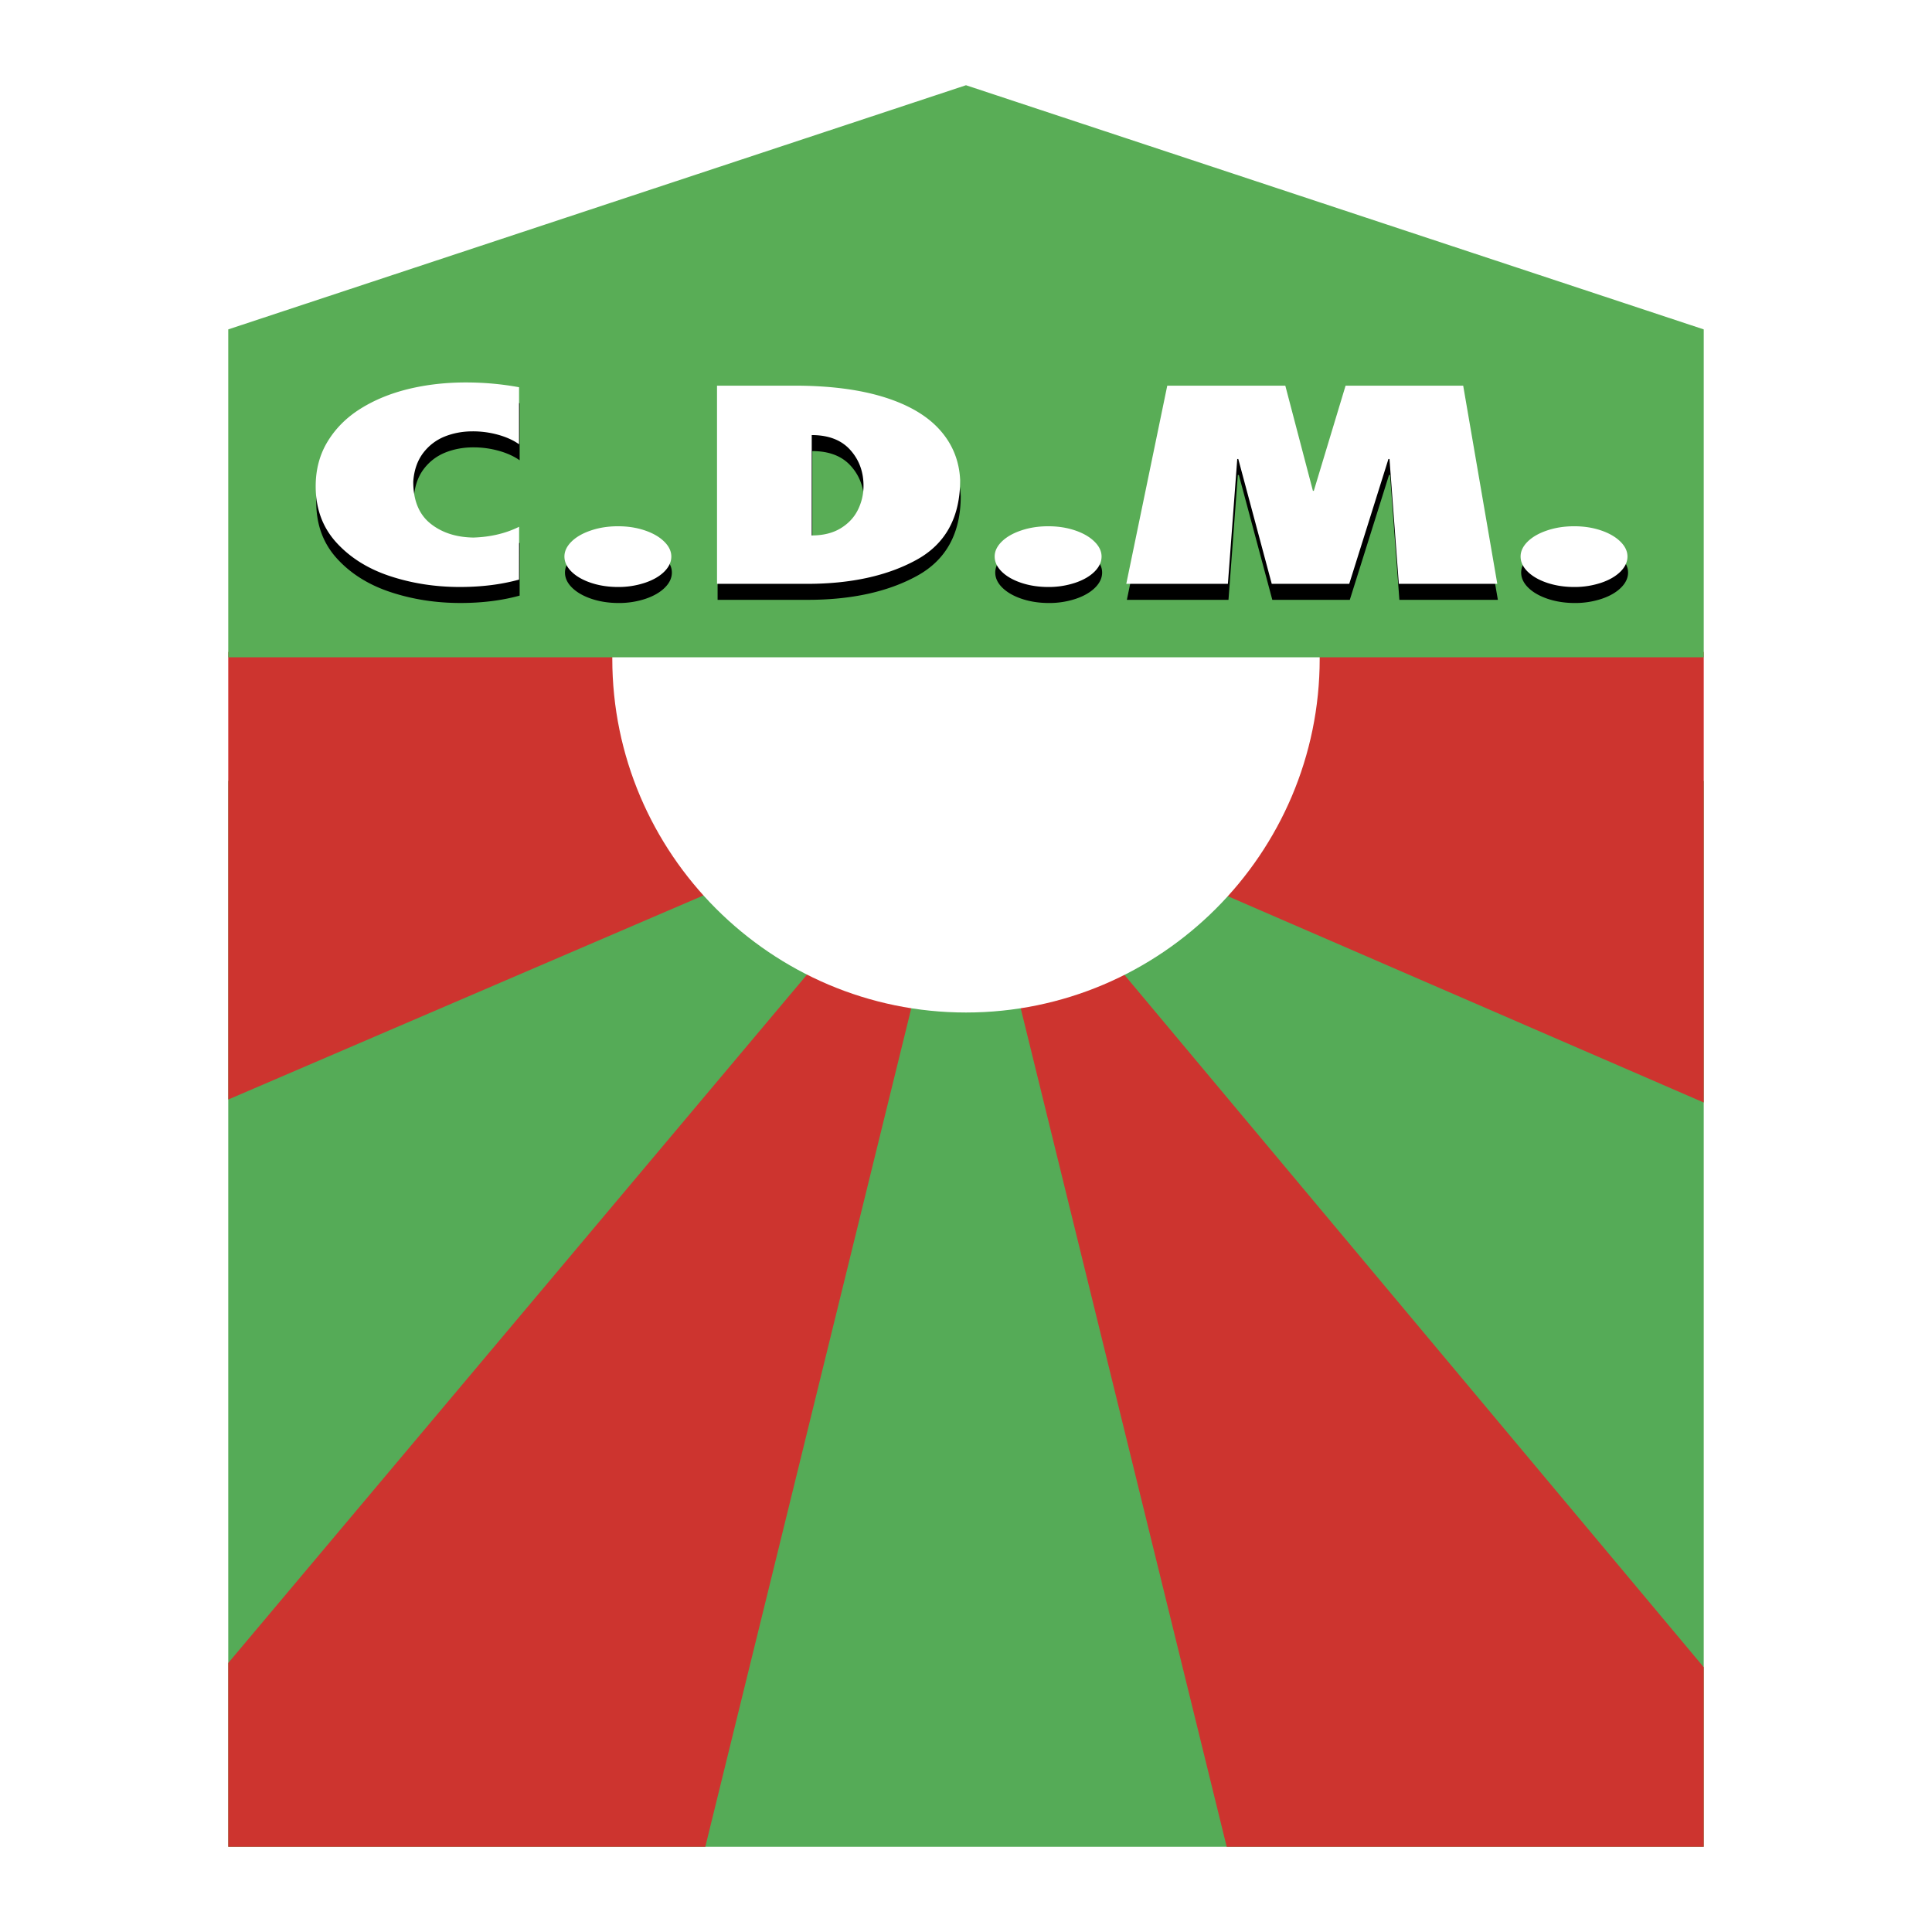 <svg xmlns="http://www.w3.org/2000/svg" width="2500" height="2500" viewBox="0 0 192.756 192.756"><g fill-rule="evenodd" clip-rule="evenodd"><path fill="#fff" d="M0 0h192.756v192.756H0V0z"/><path fill="#55ab57" d="M22.773 77.915h147.209v106.337H22.773V77.915z"/><path fill="#cd342f" d="M22.773 65.042h147.209v44.956L96.377 78.089l-73.604 31.61V65.042z"/><path fill="#cd342f" d="M96.377 78.37l26.01 105.882h47.595v-17.914L96.377 78.37zM22.773 165.914L96.377 78.37 70.369 184.252H22.773v-18.338z"/><path d="M96.378 30.441c19.436 0 35.288 15.852 35.288 35.289s-15.852 35.288-35.288 35.288c-19.437 0-35.289-15.851-35.289-35.288s15.853-35.289 35.289-35.289z" fill="#fff"/><path fill="#59ad56" d="M169.982 65.58H22.773V32.864l73.604-24.36 73.605 24.36V65.58z"/><path d="M51.85 54.153l-.006 5.271c-1.778.491-3.75.736-5.91.736-2.444 0-4.773-.361-6.963-1.084-2.19-.722-3.98-1.843-5.354-3.353-1.373-1.509-2.062-3.38-2.062-5.608 0-1.677.399-3.172 1.198-4.48.798-1.308 1.894-2.401 3.285-3.268 1.391-.868 2.982-1.523 4.773-1.959 1.79-.436 3.708-.654 5.729-.654 1.809 0 3.581.16 5.305.478v5.69c-.557-.395-1.252-.712-2.062-.94a9.37 9.37 0 0 0-2.583-.348c-.986 0-1.917.174-2.777.518-.859.348-1.585.9-2.153 1.652-.568.757-.901 1.708-.98 2.845 0 1.864.568 3.254 1.693 4.167 1.125.913 2.565 1.387 4.307 1.414 1.694-.054 3.218-.412 4.555-1.073l.005-.004zm9.872-.05c.956 0 1.845.136 2.655.409.811.272 1.464.647 1.936 1.111.478.463.72.967.72 1.499 0 .539-.236 1.046-.708 1.513-.472.467-1.125.842-1.942 1.115a8.376 8.376 0 0 1-2.661.412c-.98 0-1.882-.14-2.705-.416-.822-.276-1.47-.65-1.942-1.114-.472-.463-.707-.971-.707-1.51 0-.532.242-1.033.713-1.496.472-.464 1.125-.835 1.942-1.108.817-.276 1.719-.415 2.699-.415zm9.873 5.744V40.075h7.725c3.478 0 6.449.378 8.893 1.131 2.444.753 4.312 1.84 5.583 3.25 1.276 1.41 1.966 3.09 2.057 5.032 0 3.718-1.458 6.375-4.361 7.966-2.904 1.595-6.551 2.392-10.919 2.392h-8.978v.001zm9.448-4.828c1.125 0 2.075-.231 2.85-.691.774-.463 1.361-1.077 1.742-1.833.381-.76.574-1.571.574-2.43 0-1.403-.441-2.6-1.325-3.581-.883-.984-2.165-1.479-3.841-1.479v10.014zm23.605-.916c.955 0 1.846.136 2.654.409.811.272 1.465.647 1.936 1.111.479.463.721.967.721 1.499 0 .539-.236 1.046-.707 1.513-.473.467-1.125.842-1.943 1.115a8.366 8.366 0 0 1-2.66.412c-.98 0-1.883-.14-2.705-.416-.822-.276-1.469-.65-1.941-1.114s-.707-.971-.707-1.51c0-.532.242-1.033.713-1.496.473-.464 1.125-.835 1.941-1.108.816-.276 1.718-.415 2.698-.415zm44.795 5.744h-9.826l-.93-12.458h-.104l-3.914 12.458h-7.73L123.6 47.39h-.102l-.932 12.458h-10.139l4.09-19.772h11.777l2.752 10.491h.092l3.168-10.491h11.736l3.401 19.771zm7.676-5.744c.957 0 1.846.136 2.656.409s1.465.647 1.936 1.111c.479.463.721.967.721 1.499 0 .539-.236 1.046-.709 1.513-.471.467-1.125.842-1.941 1.115a8.378 8.378 0 0 1-2.662.412c-.98 0-1.881-.14-2.703-.416-.822-.276-1.471-.65-1.943-1.114-.471-.463-.707-.971-.707-1.51 0-.532.242-1.033.715-1.496.471-.464 1.125-.835 1.941-1.108.815-.276 1.716-.415 2.696-.415z"/><path d="M51.792 52.556l-.007 5.271c-1.778.491-3.75.736-5.91.736-2.444 0-4.773-.362-6.963-1.084s-3.98-1.843-5.354-3.353c-1.373-1.509-2.062-3.38-2.062-5.608 0-1.677.399-3.172 1.198-4.48.799-1.309 1.894-2.402 3.285-3.268 1.391-.869 2.982-1.523 4.773-1.959 1.79-.436 3.708-.654 5.729-.654 1.809 0 3.581.16 5.305.477v5.69c-.557-.396-1.252-.712-2.062-.94a9.365 9.365 0 0 0-2.583-.348c-.986 0-1.917.174-2.777.518-.859.348-1.584.9-2.153 1.652-.569.757-.901 1.707-.98 2.845 0 1.864.568 3.254 1.694 4.167 1.125.913 2.565 1.387 4.307 1.414 1.694-.054 3.218-.412 4.555-1.073l.005-.003zm9.873-.051c.956 0 1.845.136 2.656.409.811.272 1.464.647 1.936 1.111.478.463.72.967.72 1.499 0 .539-.236 1.046-.707 1.513-.472.467-1.125.842-1.943 1.114a8.348 8.348 0 0 1-2.661.413c-.98 0-1.881-.14-2.704-.416-.823-.276-1.47-.65-1.942-1.114-.471-.463-.707-.971-.707-1.51 0-.532.242-1.033.714-1.496.472-.463 1.125-.835 1.941-1.107.815-.276 1.717-.416 2.697-.416zm9.872 5.745V38.477h7.725c3.479 0 6.449.379 8.893 1.132 2.443.753 4.312 1.84 5.583 3.25 1.276 1.41 1.966 3.09 2.057 5.033 0 3.717-1.458 6.375-4.361 7.966-2.904 1.595-6.551 2.392-10.919 2.392h-8.978zm9.449-4.829c1.125 0 2.075-.231 2.849-.691.774-.463 1.362-1.077 1.743-1.833.381-.76.575-1.571.575-2.43 0-1.403-.442-2.6-1.325-3.58-.883-.985-2.165-1.479-3.841-1.479v10.013h-.001zm23.604-.916c.957 0 1.846.136 2.656.409.811.272 1.465.647 1.936 1.111.479.463.721.967.721 1.499 0 .539-.236 1.046-.707 1.513-.473.467-1.127.842-1.943 1.114a8.35 8.35 0 0 1-2.662.413c-.98 0-1.881-.14-2.703-.416-.822-.276-1.471-.65-1.941-1.114-.473-.463-.709-.971-.709-1.51 0-.532.242-1.033.715-1.496.473-.463 1.125-.835 1.941-1.107.815-.276 1.715-.416 2.696-.416zm44.795 5.745h-9.824l-.932-12.458h-.104l-3.912 12.458h-7.73l-3.34-12.458h-.102l-.934 12.458h-10.139l4.09-19.773h11.777l2.754 10.491h.09l3.17-10.491h11.734l3.402 19.773zm7.677-5.745c.955 0 1.846.136 2.654.409.812.272 1.465.647 1.938 1.111.477.463.719.967.719 1.499 0 .539-.236 1.046-.707 1.513-.473.467-1.125.842-1.941 1.114a8.359 8.359 0 0 1-2.662.413c-.98 0-1.881-.14-2.705-.416-.822-.276-1.469-.65-1.941-1.114s-.707-.971-.707-1.51c0-.532.242-1.033.713-1.496.473-.463 1.125-.835 1.941-1.107.818-.276 1.718-.416 2.698-.416z" fill="#fff"/></g></svg>